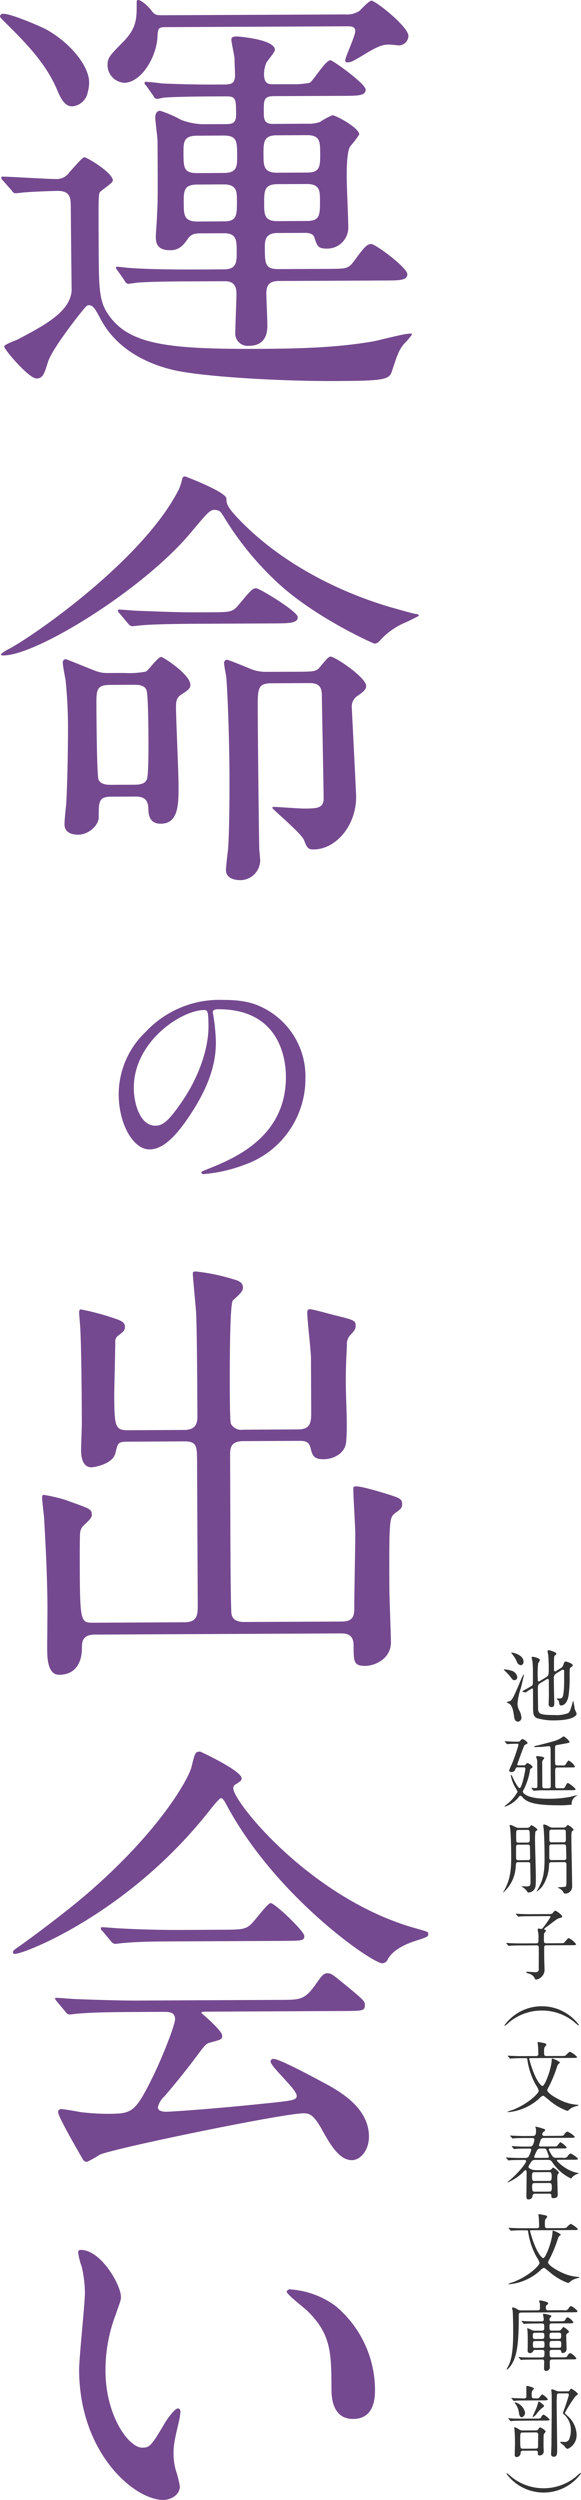 <svg height="511.24" viewBox="0 0 118.938 511.24" width="118.938" xmlns="http://www.w3.org/2000/svg"><g fill-rule="evenodd" transform="translate(-238.656 -1118.88)"><path d="m284.485 1166.58c2.609-.01 2.616 1.43 2.626 3.68.01 2.16.017 3.69-2.592 3.7l-3.059.02c-4.679.02-10.977.05-16.017-.29-.45 0-2.341-.26-2.79-.26a.238.238 0 0 0 -.269.27 2.588 2.588 0 0 0 .362.54l1.449 2.07a.931.931 0 0 0 .723.62c.09 0 1.978-.28 2.248-.28 3.059-.19 6.747-.21 9.087-.22l8.187-.04c.99 0 2.61-.01 2.621 2.51.006 1.26-.239 6.66-.233 7.83a2.55 2.55 0 0 0 2.8 2.87c3.689-.02 3.765-3.08 3.76-4.25 0-.99-.206-5.58-.21-6.39-.008-1.8.618-2.61 2.6-2.62l22.133-.1c2.52-.02 4.139-.02 4.133-1.28-.006-1.35-6.507-6.18-7.406-6.18-.81 0-1.437.64-3.4 3.35-1.252 1.71-1.611 1.71-5.12 1.73l-10.437.05c-2.789.01-2.8-1.07-2.811-4.58-.007-1.62.347-2.79 2.6-2.8l5.489-.03c.54 0 1.8 0 2.074.99.548 1.7.73 2.24 2.529 2.23a4.3 4.3 0 0 0 4.388-4.52c-.007-1.53-.309-8.37-.315-9.81-.007-1.35-.027-5.75.778-6.66a20.313 20.313 0 0 0 1.789-2.35c-.006-1.35-4.787-3.93-5.507-3.93a13.537 13.537 0 0 0 -2.513 1.36 6.567 6.567 0 0 1 -2.517.37l-7.108.04c-1.8 0-1.894-.9-1.9-2.43-.012-2.52-.015-3.24 2.144-3.25l14.576-.06c2.519-.02 4.139-.02 4.133-1.28-.006-1.17-6.686-6-7.226-6-.99.01-3.49 4.16-4.208 4.61a17.09 17.09 0 0 1 -3.777.29l-3.6.01c-.9.01-1.98.01-1.989-1.97a5.865 5.865 0 0 1 .439-2.34c.178-.45 1.789-2.26 1.787-2.71-.01-2.16-7.391-2.75-7.751-2.75-.539 0-1.169.01-1.166.64s.645 3.32.648 3.95c0 .72.1 2.7.1 3.24.008 1.62-.531 1.98-2.15 1.99l-2.249.01c-4.319.02-8.459-.14-10.529-.22-.54-.09-2.88-.35-3.33-.34a.238.238 0 0 0 -.269.27.958.958 0 0 0 .362.54l1.45 2.06a.927.927 0 0 0 .722.63c.27-.01 1.349-.28 1.619-.28 2.608-.19 7.827-.22 9.626-.23l2.969-.01c1.98-.01 1.982.53 2 3.77.008 1.62-.711 1.89-1.971 1.9l-4.948.02a13.708 13.708 0 0 1 -4.323-.88 23.159 23.159 0 0 0 -4.327-1.87c-.9.01-.985 1.09-.984 1.36 0 .72.469 4.14.473 4.86.052 11.24.057 12.41-.11 15.12 0 .72-.252 3.87-.249 4.5.007 1.53.552 2.69 2.982 2.68 1.889-.01 2.694-1.09 3.588-2.35.715-1 1.434-1.09 2.694-1.1zm-5.456-12.3c-2.789.01-2.8-1.16-2.809-4.13-.01-2.16-.016-3.51 2.773-3.52l5.4-.03c2.789-.01 2.794 1.16 2.808 4.13.01 2.16.016 3.51-2.773 3.52zm.046 9.9c-2.789.01-2.8-1.43-2.807-3.77-.011-2.43-.017-3.78 2.772-3.79l5.4-.03c2.7-.01 2.706 1.52 2.714 3.14.015 3.24.021 4.41-2.679 4.42zm22.368-7.67c2.7-.01 2.706 1.43 2.715 3.32.014 2.97.019 4.23-2.68 4.24l-6.118.03c-2.609.01-2.616-1.52-2.625-3.41-.013-2.79-.019-4.14 2.77-4.15zm.044-9.99c2.7-.01 2.7 1.34 2.716 3.77.013 2.7-.072 3.87-2.681 3.88l-6.208.03c-2.7.01-2.706-1.52-2.716-3.59-.012-2.61-.019-4.05 2.68-4.06zm-44.85-8.88a6.541 6.541 0 0 0 .261-1.98c-.015-3.15-3.636-7.9-8.778-10.76-1.172-.62-7.123-3.2-8.742-3.2a.623.623 0 0 0 -.718.46c0 .27.182.45 1.538 1.79 4.339 4.3 8.137 8.33 10.321 13.72 1.092 2.52 1.993 2.96 2.983 2.96a3.537 3.537 0 0 0 3.135-2.99zm-15.561 20.23a.97.97 0 0 0 .722.54c.36 0 1.619-.19 1.979-.19 2.068-.19 6.477-.3 6.657-.3 2.609-.01 2.705 1.43 2.714 3.32.013 2.7.169 17.01.17 17.19-.43 4.23-5.366 6.86-10.841 9.77-.449.27-2.964 1.09-2.962 1.54 0 .63 5.069 6.55 6.6 6.54 1.35-.01 1.615-1 2.325-3.25.619-2.25 4.822-7.76 6.611-10.02.895-1.09 1.342-1.72 1.7-1.72.989 0 1.262.53 2.714 3.23 4.355 7.72 13 9.66 15.433 10.19 6.575 1.31 21.784 2.14 32.311 2.09 9.9-.04 11.156-.23 11.688-2.03 1.064-3.24 1.419-4.33 2.493-5.59a14.1 14.1 0 0 0 1.611-1.9c0-.18-.181-.18-.451-.18-1.17.01-6.382 1.38-7.371 1.57-7.911 1.38-15.918 1.51-23.926 1.55-17.815.08-25.737-.87-29.992-6.43-2.353-3.05-2.364-5.39-2.407-14.57-.044-9.45-.049-10.44.219-10.98.268-.45 2.69-1.9 2.688-2.44-.008-1.62-5.331-4.75-5.781-4.75-.36.01-.628.28-3.135 3.08a3.076 3.076 0 0 1 -2.693 1.36c-1.8.01-9.359-.49-10.979-.49a.212.212 0 0 0 -.269.18.857.857 0 0 0 .363.63zm31.054-35.87c-1.709.01-1.8-.08-2.7-1.25-.362-.45-1.808-1.88-2.528-1.88-.27.01-.268.37-.267.55.015 3.33.024 5.22-2.931 8.2-2.508 2.53-3.045 3.07-3.038 4.6a3.642 3.642 0 0 0 3.436 3.59c3.329-.02 6.545-4.98 6.794-9.39.082-1.71.171-1.98 1.611-1.99l36.979-.17c.989-.01 1.889-.01 1.894.98s-2.045 5.32-2.042 5.95a.377.377 0 0 0 .452.44c.72 0 1.079-.18 4.219-2.08 2.6-1.55 3.5-1.55 4.312-1.55.36-.01 1.8.17 2.07.17a2.037 2.037 0 0 0 1.881-1.9c-.01-1.98-6.782-7.26-7.592-7.26-.45 0-2.062 1.72-2.42 2.08a4.693 4.693 0 0 1 -2.966.74zm-5.73 159.78c1.71-.01 2.522.61 2.62 2.32.006 1.17.1 3.24 2.535 3.23 3.689-.01 3.67-4.06 3.651-8.02-.011-2.43-.512-13.5-.523-15.75-.008-1.62.26-2.16 1.337-2.8 1.076-.72 1.614-1.09 1.611-1.81-.01-2.16-5.605-5.73-5.965-5.73-.72.01-2.6 2.71-3.136 2.99a17.369 17.369 0 0 1 -4.407.29l-3.509.01a6.465 6.465 0 0 1 -2.612-.52c-.811-.27-5.679-2.32-5.949-2.32a.683.683 0 0 0 -.536.82c0 .54.464 2.96.556 3.41a95.587 95.587 0 0 1 .5 9.99c.006 1.17-.043 9.99-.377 15.57-.087.63-.344 3.33-.342 3.96.008 1.53 1.18 2.16 2.8 2.15 2.249-.01 4.219-2 4.212-3.53-.015-3.15-.02-4.23 2.5-4.24zm-4.96-2.41c-.719 0-2.159.01-2.614-1.07-.364-.99-.424-13.68-.43-15.03-.015-3.33-.02-4.32 2.859-4.33l4.769-.02c.81 0 2.159-.01 2.614 1.07.364.89.4 8.63.407 10.16.007 1.44.034 7.2-.322 8.11-.445 1.08-1.794 1.08-2.6 1.09zm21.6-56.17c.72.18.811.36 1.536 1.52a62.456 62.456 0 0 0 11.944 14.26c7.859 6.8 18.678 11.52 18.768 11.52a1.439 1.439 0 0 0 .988-.45 14.612 14.612 0 0 1 5.021-3.72 34.52 34.52 0 0 0 3.142-1.54.69.69 0 0 0 -.631-.36c-.811-.09-3.964-1.06-5.045-1.33-10.9-3.19-21.635-8.81-29.589-16.42-4.157-4.03-4.161-4.75-4.166-5.83-.006-1.35-8.389-4.55-8.479-4.55a.556.556 0 0 0 -.538.36 13.922 13.922 0 0 1 -.62 2.08c-7.042 14.25-29.283 29.83-34.847 32.83a7.9 7.9 0 0 0 -1.7 1.09c0 .27.361.26.541.26 6.928-.03 29.088-13.81 38.571-25.38 3.484-4.15 3.842-4.6 5.103-4.34zm-3.592 20.9c-4.229.02-8.008-.15-12.418-.31-.54.01-3.33-.25-3.96-.25-.18 0-.27 0-.269.18a.857.857 0 0 0 .363.63l1.719 2.06a1.265 1.265 0 0 0 .812.54c.27 0 1.619-.19 1.889-.19.9-.09 3.507-.28 11.425-.32l15.745-.07c3.06-.02 4.859-.03 4.853-1.29 0-1.17-7.855-5.9-8.485-5.9-.81.01-1.078.37-3.583 3.35-1.253 1.53-1.7 1.54-5.752 1.56zm13.823 12.17a8.62 8.62 0 0 1 -2.881-.43c-.9-.36-4.958-2.05-5.318-2.05a.674.674 0 0 0 -.536.81c0 .45.462 2.61.464 3.06.287 3.69.6 12.51.63 19.35.007 1.53.05 10.71-.288 15.57-.087.63-.433 3.6-.43 4.23.007 1.53 1.449 2.06 2.979 2.06a4.089 4.089 0 0 0 4.03-4.07c0-.36-.19-2.07-.191-2.43-.112-4.68-.294-24.3-.312-28.17-.021-4.59-.026-5.58 2.854-5.59l7.377-.04c1.35 0 2.79-.01 2.89 2.24.008 1.62.36 19.26.369 21.33s-1.43 2.07-4.039 2.09c-.9 0-5.49-.34-6.03-.34-.18 0-.45.01-.449.19 0 .27 5.963 5.19 6.509 6.63.638 1.61.819 1.88 1.989 1.88 4.408-.02 8.7-4.72 8.677-10.84 0-.45-.894-18.09-.9-18.36a2.569 2.569 0 0 1 1.25-2.25c1.165-.82 1.7-1.27 1.7-1.99-.008-1.71-6.326-6-7.316-6-.54 0-1.97 1.99-2.329 2.35-.716.73-1.166.73-4.945.75zm-10 69c13.647-.07 13.9 11.83 13.911 13.78.058 12.45-10.769 16.8-15.959 18.88-1.247.5-1.347.55-1.346.7a.413.413 0 0 0 .5.35 30.589 30.589 0 0 0 8.29-1.89 18.645 18.645 0 0 0 12.515-17.66 15.677 15.677 0 0 0 -8.766-14.51c-1.4-.69-3.506-1.58-8.055-1.56a20.657 20.657 0 0 0 -15.917 6.57 17.632 17.632 0 0 0 -5.49 12.78c.029 6.1 3 11.24 6.3 11.22 2-.01 4.543-1.22 8.514-7.34 4.368-6.67 5.1-11.32 5.081-14.67a38.561 38.561 0 0 0 -.525-5.4c0-.2-.1-.4-.1-.55-.004-.3.044-.7 1.044-.7zm-2.8.16c.65 0 .851.24.865 3.24.023 4.95-2.2 10.52-4.831 14.58-3.426 5.21-4.623 5.82-6.072 5.83-3.05.01-4.37-4.43-4.385-7.68-.048-9.45 9.672-15.95 14.421-15.97zm-4.1 88.21c2.7-.01 2.614 1.07 2.63 4.58l.135 28.98c.01 2.07-.164 3.42-2.773 3.43l-18.535.09c-2.519.01-2.789.01-2.837-10.34-.008-1.8-.029-6.3.053-7.92a2.633 2.633 0 0 1 .623-1.53c1.164-1.09 1.792-1.63 1.789-2.26-.006-1.26-.456-1.26-5.323-3.03a31.612 31.612 0 0 0 -4.5-1.06c-.359 0-.358.36-.357.63 0 .36.285 3.06.378 3.69.293 4.94.686 12.05.718 18.98 0 1.17-.057 7.11-.052 8.1.008 1.8.025 5.4 2.454 5.39 3.509-.02 4.666-2.72 4.653-5.51 0-.99-.013-2.7 2.6-2.71l50.3-.24c.99 0 2.7-.01 2.71 2.42.016 3.42.02 4.23 2.449 4.22 1.71-.01 5.213-1.29 5.2-4.89-.007-1.53-.312-9.08-.32-10.88-.013-2.79-.04-8.46.038-11.07.164-3.42.252-3.78 1.418-4.6.807-.63 1.166-.82 1.162-1.63 0-1.08-.545-1.25-2.708-1.96-1.442-.45-5.5-1.69-6.666-1.68-.63 0-.63.09-.626.81.006 1.26.4 7.47.4 8.91.01 2.07-.211 12.51-.2 14.85.008 1.53.015 3.06-2.5 3.07l-19.974.09c-2.429.02-2.7-1.24-2.709-2.23-.2-4.77-.177-18.72-.238-31.68-.007-1.53-.014-3.06 2.685-3.07l11.337-.06c1.079 0 2.069-.01 2.436 1.43.367 1.53.64 2.34 2.71 2.33 1.889-.01 4.314-1.1 4.573-3.44.344-3.24-.04-8.55-.056-11.88-.014-3.15.068-4.77.233-8.01a2.628 2.628 0 0 1 .8-2.17c.716-.81.984-1.08.981-1.8 0-1.08-.365-1.17-4.239-2.14-.811-.18-4.5-1.24-5.134-1.24-.45.01-.539.28-.536.82.006 1.35.756 7.73.762 9.17l.052 11.07c.01 2.25-.254 3.51-2.683 3.52l-11.247.06a2.4 2.4 0 0 1 -2.525-1.25c-.182-.54-.2-5.22-.21-6.39-.011-2.52-.084-18.09.633-18.81 1.523-1.36 2.06-1.9 2.057-2.62 0-1.08-1-1.44-1.988-1.7a40.943 40.943 0 0 0 -7.655-1.59c-.54.01-.629.1-.627.55 0 .18.57 6.56.665 7.64.2 3.6.259 16.83.28 21.42.007 1.44-.347 2.79-2.686 2.8l-11.517.06c-2.7.01-2.793-.8-2.824-7.55 0-.09.223-9.99.222-10.35a1.5 1.5 0 0 1 .712-1.53c.9-.73 1.256-.91 1.252-1.72 0-1.08-1-1.35-2.889-1.97a49.521 49.521 0 0 0 -6.125-1.59c-.36 0-.358.45-.356.81 0 .18.095 1.08.191 2.43.289 4.14.341 15.39.362 19.89 0 .81-.157 4.77-.153 5.67 0 1.17.2 3.51 2.176 3.5.09 0 4.226-.47 4.845-2.9.53-2.16.529-2.34 2.6-2.35zm-34.243 104.74c3.236-.64 23.442-9.02 39.274-29.07.715-.9 2.147-2.71 2.506-2.71s.542.27 1.54 2.15c10.253 18.49 29.479 31.63 31.459 31.62a1.283 1.283 0 0 0 1.165-.9c1.339-2.26 4.573-3.35 5.741-3.72 2.246-.73 2.516-.82 2.513-1.36 0-.45 0-.45-2.524-1.16-21.352-5.93-37.371-25.83-37.384-28.62a.905.905 0 0 1 .626-.91c.9-.63 1.076-.72 1.074-1.17-.007-1.53-8.393-5.45-8.483-5.45-1.079 0-1.078.36-1.785 3.16-.44 1.98-6.059 12.72-21.383 25.93-5.825 4.97-13.179 10.23-13.806 10.68-1.077.73-1.346.91-1.344 1.27-.001.45.538.35.808.26zm29.657 11.92c1.53 0 2.7-.01 2.707 1.52.005 1.08-2.484 7.57-4.624 11.9-3.654 7.4-4.284 7.4-9.322 7.43a47.941 47.941 0 0 1 -5.311-.34c-.54-.09-3.332-.61-3.961-.61a.58.58 0 0 0 -.717.63c0 .81 3.179 6.38 4.993 9.52a1.028 1.028 0 0 0 .9.63 18.874 18.874 0 0 0 2.6-1.46c3.053-1.36 37.57-8.45 41.709-8.47 1.26-.01 2.071.26 3.794 3.31 1.634 2.96 3.539 6.28 6.148 6.27 1.709-.01 3.5-1.99 3.486-4.87-.026-5.67-5.62-8.89-8.056-10.32-1.172-.62-10.1-5.53-11.452-5.52a.535.535 0 0 0 -.627.54c.005 1.08 5.334 5.65 5.341 7 0 .9-.715.99-7.191 1.65-9.982 1.04-18.437 1.61-19.607 1.62-.36 0-1.62-.08-1.623-.89a4.322 4.322 0 0 1 1.249-2.17c.537-.54 4.206-4.97 6.084-7.5 2.235-2.98 2.414-3.25 3.132-3.52 2.7-.73 2.7-.73 2.692-1.54 0-.99-4.25-4.57-4.25-4.57 0-.27.359-.27 1.259-.28l27.531-.13c4.229-.02 4.679-.02 4.674-1.19 0-.81-.005-.9-4.611-4.66-2.077-1.7-2.348-1.88-3.068-1.87-.809 0-1.167.54-2.508 2.44-2.145 2.98-3.135 2.98-6.914 3l-29.691.14c-3.149.01-7.919-.14-12.328-.3-.54 0-3.33-.26-3.96-.26-.18.01-.36.01-.359.19a3.981 3.981 0 0 0 .453.62l1.719 2.07a1.1 1.1 0 0 0 .812.53c.27 0 1.619-.19 1.889-.19 2.428-.19 4.677-.29 11.335-.32zm4.061-16.75c-3.6.01-7.918-.06-12.328-.31-.54.01-3.33-.25-3.96-.25a.225.225 0 0 0 -.269.18.748.748 0 0 0 .363.63l1.719 2.06a1.267 1.267 0 0 0 .812.54c.27 0 1.619-.19 1.889-.19 3.328-.28 5.937-.3 11.425-.32l20.694-.1c4.319-.02 4.769-.02 4.764-1.01s-6.06-6.72-6.869-6.72c-.45 0-1.524 1.36-2.955 3.08-1.79 2.16-1.969 2.34-6.377 2.36zm-20.659 65.43a.509.509 0 0 0 -.539.37 12.1 12.1 0 0 0 .735 3.05 25.133 25.133 0 0 1 .654 5.22c.011 2.34-1.2 13.42-1.186 15.94.08 17.18 11.461 26.58 17.219 26.55 1.53 0 3.415-1 3.406-2.8a22.7 22.7 0 0 0 -.733-2.97 12.141 12.141 0 0 1 -.557-3.6c-.009-1.89.167-2.7 1.138-6.84a10.821 10.821 0 0 0 .261-1.8.645.645 0 0 0 -.453-.72c-.72 0-2.239 2.17-2.775 3.07-2.678 4.52-3.036 4.97-4.565 4.97-2.79.02-7.5-6.53-7.541-15.62a31.824 31.824 0 0 1 2.105-11.62c.888-2.61 1.066-2.88 1.063-3.6-.019-2.43-4.097-9.62-8.235-9.6zm42.956 8.08a.7.7 0 0 0 -.808.46c0 .54 3.614 3.31 4.337 4.03 4.791 4.74 4.809 8.52 4.844 15.99 0 1.17.028 6.03 4.436 6.01 4.319-.02 4.479-4.25 4.471-5.96a22.4 22.4 0 0 0 -8.087-17.15 17.549 17.549 0 0 0 -9.196-3.38z" fill="#754990"/><path d="m352.5 1460.6a.217.217 0 0 1 -.16.08.3.3 0 0 1 -.274-.35c-.012-2.56-.012-2.74.195-2.91.255-.21.287-.24.286-.36 0-.35-1.475-.73-1.587-.73a.26.26 0 0 0 -.207.29c0 .12.115.6.131.71.068.75.105 1.93.107 2.32.008 1.68.009 1.87-.534 2.21l-1.324.81a.3.3 0 0 1 -.16.06.213.213 0 0 1 -.209-.21 19.911 19.911 0 0 1 .064-3.52 3.605 3.605 0 0 0 .349-.61c0-.51-1.46-.71-1.508-.71-.128 0-.176.05-.175.13 0 .13.147.72.164.84a23.506 23.506 0 0 1 .092 2.66c0 .63.009 1.87-.038 2.03-.079.24-.175.29-1.085.81-.175.1-1.069.58-1.069.6s.032.04.128.08l.449.14c.064.01.08.03.112.03a11.932 11.932 0 0 1 1.324-.84.194.194 0 0 1 .193.22l.018 3.73c.006 1.32.1 1.72.714 2.1a11.826 11.826 0 0 0 3.875.48c3.024-.02 4.333-.79 4.33-1.37a9.6 9.6 0 0 0 -.4-.94 13.493 13.493 0 0 0 -.3-1.73 4.783 4.783 0 0 0 -.189.61c-.393 1.43-.568 1.75-.887 1.96a6.383 6.383 0 0 1 -2.719.38c-3.12.01-3.393-.26-3.4-1.44 0-.67-.065-3.62-.035-4.23a.932.932 0 0 1 .571-.9l1.213-.74a.42.42 0 0 1 .192-.08.256.256 0 0 1 .257.27l.015 3.11c0 .27-.042 1.42-.041 1.64a.6.6 0 0 0 .548.75c.608 0 .606-.48.6-.86 0-.26-.038-1.35-.039-1.57-.039-1.43-.042-2.11-.048-3.39a1.053 1.053 0 0 1 .539-1.1l1.021-.64a.6.6 0 0 1 .3-.1.26.26 0 0 1 .241.31c.01 2.11.014 3.05-.077 4-.153 1.55-.313 1.58-1.081 1.59a.711.711 0 0 0 -.416.06c.048.05.418.35.466.42.049.09.115.65.164.75a.377.377 0 0 0 .385.19c.176 0 1.215-.13 1.494-2.2a26.662 26.662 0 0 0 .188-4.12c0-1.21.042-1.37.234-1.47.3-.18.4-.24.4-.42 0-.41-1.364-.78-1.444-.77-.24 0-.3.16-.461.64a1.169 1.169 0 0 1 -.605.75zm-9.2-.08a4.77 4.77 0 0 0 -1.362-.25c-.048 0-.144.01-.143.06a.651.651 0 0 0 .176.18c.788.81.933.98 1.062 1.14.563.74.628.82.916.82a.589.589 0 0 0 .6-.63 1.592 1.592 0 0 0 -1.249-1.32zm2.091-1.13a.7.7 0 0 0 .445-.68c-.007-1.39-2.025-1.88-2.457-1.88-.032 0-.064 0-.064.04a.484.484 0 0 0 .145.22 6.819 6.819 0 0 1 .951 1.47 1.126 1.126 0 0 0 .82.86.9.9 0 0 0 .162-.03zm-.651 11.56a.788.788 0 0 0 .652-.89 3.592 3.592 0 0 0 -.5-1.52 3.071 3.071 0 0 1 -.294-1.29 12.9 12.9 0 0 1 .705-3.22c.095-.35.613-2.55.612-2.71a.048.048 0 0 0 -.048-.06 7 7 0 0 0 -.587 1.17c-1.535 3.62-1.773 4.18-2.4 4.39a1.757 1.757 0 0 0 -.543.15 4.743 4.743 0 0 0 .641.35c.29.27.659.65.875 2.33.103.77.217 1.3.889 1.3zm.122 8.94c-.16 0-.32 0-.321-.16 0-.1 1.248-3.48 1.359-3.71a.728.728 0 0 1 .478-.45.4.4 0 0 0 .287-.29 2.276 2.276 0 0 0 -1.028-.78.825.825 0 0 0 -.478.37.568.568 0 0 1 -.5.18c-.593.01-1.3-.02-1.9-.05-.112 0-.624-.05-.72-.05-.016 0-.048 0-.048.03a.152.152 0 0 0 .064.12l.306.36a.212.212 0 0 0 .145.1c.048 0 .287-.03.335-.03.384-.04 1.264-.06 1.665-.06a.231.231 0 0 1 .289.24 38.074 38.074 0 0 1 -1.406 4.04 8 8 0 0 0 -.506 1.19.478.478 0 0 0 .513.33.83.83 0 0 0 .766-.6.46.46 0 0 1 .59-.37h1.088a.3.3 0 0 1 .37.28c0 .24-.67 3.96-1.2 3.96-.32 0-1.273-1.91-1.338-2.06a2.3 2.3 0 0 0 -.387-.67c-.064 0-.064.15-.063.16a7.734 7.734 0 0 0 1.036 2.64 4.708 4.708 0 0 1 .355.69 8.949 8.949 0 0 1 -2.372 2.7 3.577 3.577 0 0 0 -.318.3.053.053 0 0 0 .064.05 6.279 6.279 0 0 0 2.84-1.93.558.558 0 0 1 .35-.33.942.942 0 0 1 .514.42c1.045 1.07 2.792 1.57 7.8 1.55.624-.01.88-.02 1.168-.04.24-.02.48-.05.608-.05a.588.588 0 0 0 .431-.1 1.463 1.463 0 0 1 .235-1.04 1.655 1.655 0 0 1 .685-.64.411.411 0 0 0 .16-.15c0-.03-.032-.03-.048-.03-.16 0-1.215.29-1.439.34a22.824 22.824 0 0 1 -4.191.37c-1.536.01-3.857-.09-4.965-.9a1.082 1.082 0 0 1 -.467-.56 3.972 3.972 0 0 1 .27-.55 13.362 13.362 0 0 0 1.214-3.81.419.419 0 0 1 .238-.39.362.362 0 0 0 .287-.32 1.87 1.87 0 0 0 -1.044-.76.5.5 0 0 0 -.366.29.366.366 0 0 1 -.4.16zm7.922.02a.481.481 0 0 1 -.433-.16 5.909 5.909 0 0 1 -.07-1.29c0-.19-.011-2.4.02-2.5a.559.559 0 0 1 .463-.24c2.431-.43 2.51-.44 2.509-.65a4.7 4.7 0 0 0 -1.2-1.12 3.5 3.5 0 0 0 -.622.39c-.814.47-.99.52-4.778 1.49a1.455 1.455 0 0 0 -.7.23.376.376 0 0 0 .352.1c.064 0 .784-.04 1.088-.04.144 0 1.5-.15 1.568-.15.384 0 .385.11.389 1.1l.033 7.03c0 .44-.19.48-.526.48h-.608c-.448 0-.592 0-.595-.56l-.021-4.65a.78.78 0 0 1 .173-.6 2.743 2.743 0 0 0 .254-.37c0-.3-1.33-.41-1.49-.4-.08 0-.176.01-.176.11s.179.61.2.73c.033.32.053 4.61.056 5.21 0 .32-.046.49-.4.49-.128 0-.736-.06-.784-.06a.043.043 0 0 0 -.048.04.151.151 0 0 0 .065.11l.305.36a.214.214 0 0 0 .145.1c.048 0 .288-.03.336-.03a19.128 19.128 0 0 1 2.032-.06l5.313-.03c.544 0 .864 0 .863-.22a5.487 5.487 0 0 0 -1.558-1.25c-.192 0-.24.09-.6.79a.488.488 0 0 1 -.543.28h-.944a.418.418 0 0 1 -.529-.33l-.011-2.2c-.006-1.36-.006-1.48.121-1.61a.4.4 0 0 1 .368-.1l2.7-.01c.768-.01.848-.01.847-.22a3.284 3.284 0 0 0 -1.27-1.19c-.08 0-.16.02-.541.64a.561.561 0 0 1 -.654.36h-1.088zm-7.942 12.76a1.5 1.5 0 0 1 -.609-.14 6.763 6.763 0 0 0 -1.042-.46.183.183 0 0 0 -.208.17c0 .08.115.48.115.56.084.85.189 2.71.2 5.38.011 2.35.023 4.88-1.565 7.52a.312.312 0 0 0 -.08.16.041.041 0 0 0 .033.03 7.512 7.512 0 0 0 2.536-5.17c.076-.93.075-1.02.555-1.03h1.969a.4.4 0 0 1 .466.46c0 .51.045 2.8.047 3.26 0 1.06.006 1.24-.89 1.24-.16 0-.865-.04-.929-.04a.03.03 0 0 0 -.032.03c0 .01.37.25.434.3a2.446 2.446 0 0 1 .756.81.354.354 0 0 0 .321.15 1.608 1.608 0 0 0 1.228-.83c.158-.32.205-.64.2-2.54 0-1.14-.156-6.13-.161-7.16a14.417 14.417 0 0 1 .071-1.93 1.55 1.55 0 0 1 .3-.25.245.245 0 0 0 .127-.19 3.767 3.767 0 0 0 -1.22-.87.478.478 0 0 0 -.319.29.714.714 0 0 1 -.591.24zm-.018 3.02c-.5.01-.5-.11-.5-1.29s-.006-1.3.49-1.3l1.776-.01c.512 0 .512.05.521 1.92 0 .38 0 .67-.493.67zm-.016 3.59a.413.413 0 0 1 -.5-.46c0-.32-.01-2.23 0-2.36a.381.381 0 0 1 .479-.35l1.856-.01a.418.418 0 0 1 .5.46c0 .35.041 1.92.043 2.24a.413.413 0 0 1 -.494.47zm7.011-6.66a1.346 1.346 0 0 1 -.705-.17 2.845 2.845 0 0 0 -1.091-.48.174.174 0 0 0 -.159.21c0 .06.083.69.1.83.069 1.01.155 2.29.17 5.65s-.33 4.72-1.409 6.62c-.032.06-.222.37-.222.38a.04.04 0 0 0 .032.04 4.723 4.723 0 0 0 1.2-1.15 8.331 8.331 0 0 0 1.324-4.39.421.421 0 0 1 .51-.46l2.576-.02a.4.4 0 0 1 .466.45v3.39c0 1.06-.059 1.14-.3 1.2a11.321 11.321 0 0 1 -1.327.09c-.064 0-.129-.01-.128.03a2.333 2.333 0 0 0 .465.32 2.028 2.028 0 0 1 .74.81.3.3 0 0 0 .289.15 1.442 1.442 0 0 0 1.433-1.51c-.007-1.49-.15-8.22-.156-9.42-.007-1.58-.008-1.76.263-1.93a.3.3 0 0 0 .191-.24 2.992 2.992 0 0 0 -1.172-.93c-.112 0-.128.03-.3.26a.81.81 0 0 1 -.7.26zm-.194 3.01a.406.406 0 0 1 -.5-.41l-.009-1.77a.4.4 0 0 1 .479-.41l2.384-.01a.4.4 0 0 1 .5.42c0 .29.039 1.62.009 1.85a.416.416 0 0 1 -.479.32zm-.031 3.63a.406.406 0 0 1 -.483-.44c0-.32-.01-2.32 0-2.42a.408.408 0 0 1 .463-.34l2.48-.01a.409.409 0 0 1 .482.45c0 .36.057 1.96.059 2.3a.4.4 0 0 1 -.478.45zm-6.354 17.04c-.9 0-1.729-.02-2.193-.05-.112 0-.608-.05-.7-.05-.016 0-.048 0-.048.03a.152.152 0 0 0 .064.12l.306.36a.187.187 0 0 0 .145.1c.048 0 .288-.04.336-.04.559-.05 1.632-.05 2.016-.05l3.3-.02a.412.412 0 0 1 .483.5c.006 1.37 0 2.83-.013 4.22a.608.608 0 0 1 -.732.76c-.256 0-1.537-.09-1.665-.09-.064 0-.176.02-.176.1a.827.827 0 0 0 .514.27 1.971 1.971 0 0 1 1.156.81c.145.33.194.43.386.43a2.05 2.05 0 0 0 .99-.46 1.993 1.993 0 0 0 .712-1.79c0-.37-.058-2-.059-2.34 0-.29-.01-2.11.006-2.18a.414.414 0 0 1 .446-.24l5.233-.02c.528 0 .848-.01.847-.21a4.06 4.06 0 0 0 -1.494-1.23c-.176 0-.239.08-.8.76-.223.27-.3.27-1.023.27l-2.752.02c-.481 0-.53-.23-.531-.63 0-.24.01-1.21.041-1.37.032-.11.382-.47.382-.56a.323.323 0 0 0 -.274-.24.171.171 0 0 1 -.112-.11 1.757 1.757 0 0 1 .51-.44c.383-.26 1.929-1.51 2.3-1.67a4.463 4.463 0 0 1 .623-.22.323.323 0 0 0 .3-.29 3.59 3.59 0 0 0 -1.477-1.16 3 3 0 0 0 -.574.61 1.415 1.415 0 0 1 -.751.1l-3.745.02c-.912.01-1.744-.02-2.208-.05-.112 0-.593-.05-.7-.05-.016 0-.048 0-.048.03a.158.158 0 0 0 .065.12l.322.36a.164.164 0 0 0 .128.1c.064 0 .288-.03.352-.04.384-.03 1.232-.05 2.016-.05l3.809-.02c.272 0 .416 0 .417.16a23.007 23.007 0 0 1 -1.5 2.15.632.632 0 0 1 -.446.32c-.08 0-.4-.09-.481-.09a.2.2 0 0 0 -.207.24c0 .13.1.65.116.75a5.247 5.247 0 0 1 .036.9c0 1.02 0 1.13-.491 1.14zm4.288 13.73a10.439 10.439 0 0 1 6.588 2.27 9.306 9.306 0 0 0 .948.78.1.1 0 0 0 .1-.11 9.453 9.453 0 0 0 -15.234.07.1.1 0 0 0 .1.11 9.282 9.282 0 0 0 .94-.79 10.47 10.47 0 0 1 6.56-2.33zm6.415 9.69c.528 0 .848 0 .847-.21a4.845 4.845 0 0 0 -1.493-1.07 6.618 6.618 0 0 0 -.893.81 2.569 2.569 0 0 1 -.768.07l-3.12.01c-.48 0-.481-.19-.485-1.04a3.008 3.008 0 0 1 .092-.75 5.274 5.274 0 0 0 .4-.5.511.511 0 0 0 -.465-.35c-.225-.05-1.074-.22-1.234-.22-.08 0-.112 0-.111.1s.066.46.066.54c.017.23.069.92.072 1.72a.408.408 0 0 1 -.461.51l-2.833.01c-.912.01-1.744-.04-2.208-.05-.113 0-.593-.05-.689-.05a.052.052 0 0 0 -.064.04.151.151 0 0 0 .065.11l.322.37a.171.171 0 0 0 .128.09c.064 0 .3-.03.352-.03.544-.05 1.632-.06 2.016-.06h.784c.3-.01.3.04.354.36a14.992 14.992 0 0 0 1.72 5.1 3.828 3.828 0 0 1 .6 1.21c0 .53-2.18 2.7-5.391 3.94a5.436 5.436 0 0 0 -.99.35c0 .05.064.08.176.08a10.928 10.928 0 0 0 6.324-2.8 1.751 1.751 0 0 1 .782-.56c.112 0 .112 0 1.236.91a11.914 11.914 0 0 0 3.739 2.2 3.024 3.024 0 0 0 .654-.5 4.411 4.411 0 0 1 1.134-.47c.4-.09.447-.11.447-.22 0-.07-.1-.07-.145-.07a9 9 0 0 1 -3.509-.94c-1.716-.81-2.712-1.65-2.714-2.04a3.614 3.614 0 0 1 .381-.81 26.951 26.951 0 0 0 1.645-4.04 1.562 1.562 0 0 1 .334-.58.453.453 0 0 0 .254-.26 4.389 4.389 0 0 0 -1.571-.78c-.129 0-.128.13-.128.21.008 1.65-1.367 5.4-1.9 5.4-.032 0-.881-.2-2.08-3.49-.308-.86-.618-2-.618-2.05a.171.171 0 0 1 .207-.16zm-4.784 27.76c.352-.01.37.3.371.52a.333.333 0 0 0 .353.4c.945 0 .942-.48.941-.77 0-.47-.077-2.74-.079-3.25a3.071 3.071 0 0 1 .06-.8 1.873 1.873 0 0 0 .286-.42 3.136 3.136 0 0 0 -1.221-1.02c-.08 0-.08.02-.223.23a.849.849 0 0 1 -.75.29l-2.449.01c-1.024.01-1.618-.42-1.619-.71a7.157 7.157 0 0 1 .587-1 .847.847 0 0 1 .782-.38l2.7-.02a.933.933 0 0 1 .818.49 9.231 9.231 0 0 0 3.856 3.33.873.873 0 0 0 .207-.25 2.829 2.829 0 0 1 1.1-.7.69.69 0 0 0 .288-.13c0-.01-.721-.17-.849-.2a8.315 8.315 0 0 1 -3.66-2.35.206.206 0 0 1 .255-.2l3.217-.01c.528 0 .848-.01.847-.23a5.325 5.325 0 0 0 -1.493-1.05 1.126 1.126 0 0 0 -.638.6.993.993 0 0 1 -1.023.27l-1.28.01a.86.86 0 0 1 -.721-.24 6.964 6.964 0 0 1 -.823-1.42.27.27 0 0 1 .319-.24l2.832-.01c.385-.01.528-.05.528-.18a3.715 3.715 0 0 0 -1.318-1.1c-.1 0-.6.79-.78.84a1.362 1.362 0 0 1 -.512.03l-2.736.01a.275.275 0 0 1 -.338-.28c0-.05.269-.79.347-1.08a.675.675 0 0 1 .671-.39l5.441-.02c.544 0 .864 0 .863-.23a4.822 4.822 0 0 0 -1.509-1.05 1.126 1.126 0 0 0 -.638.6c-.223.27-.3.27-1.023.27l-3.056.02a.382.382 0 0 1 -.434-.35.672.672 0 0 1 .3-.5.53.53 0 0 0 .3-.37c0-.13-.032-.13-.353-.24a9.245 9.245 0 0 0 -1.522-.42.133.133 0 0 0 -.144.08.35.35 0 0 0 .065.14 1.8 1.8 0 0 1 .083.61c0 .61-.043 1.06-.667 1.06l-1.681.01c-.752 0-1.408-.03-2.192-.06-.112 0-.593-.04-.705-.04-.032 0-.064 0-.064.03a.2.2 0 0 0 .065.11l.322.35a.178.178 0 0 0 .144.11c.048 0 .272-.03.336-.03.176-.02.608-.05 2.016-.06h1.664a.367.367 0 0 1 .434.36 3.881 3.881 0 0 1 -.3 1.03.674.674 0 0 1 -.671.35l-.736.01c-.752 0-1.408-.01-2.192-.06-.1 0-.593-.04-.7-.04-.032 0-.064.01-.063.03a.231.231 0 0 0 .08.11l.306.37a.172.172 0 0 0 .144.09c.048 0 .288-.03.336-.03.16-.02.624-.05 2.016-.06h.848a.277.277 0 0 1 .29.29 7.414 7.414 0 0 1 -.538 1.33.783.783 0 0 1 -.7.29h-.976c-.752.01-1.408-.01-2.193-.05-.1 0-.592-.05-.7-.05a.043.043 0 0 0 -.048.04.151.151 0 0 0 .065.11l.3.36a.214.214 0 0 0 .145.1c.048 0 .288-.03.336-.03.16-.02.624-.05 2.032-.06l.928-.01a.257.257 0 0 1 .289.26c0 .43-1.716 2.54-3.358 3.89a5.048 5.048 0 0 0 -.462.39.06.06 0 0 0 .064.06 10.309 10.309 0 0 0 3.127-2.08 1.165 1.165 0 0 1 .494-.43c.208-.01.241.15.243.78 0 .65-.046 3.84-.042 4.56 0 .42.051.64.435.64a.752.752 0 0 0 .812-.77.477.477 0 0 1 .559-.39zm-.036-4.41c.32 0 .464.16.468.9s-.14.9-.46.9l-3.1.01c-.336 0-.464-.14-.468-.89s.124-.9.46-.9zm-.006 2.23c.352 0 .5.14.5.88s-.14.88-.492.88l-3.04.01c-.32.01-.5-.11-.5-.94 0-.57.06-.81.476-.82zm-2.841-5.14a.237.237 0 0 1 -.273-.22 8 8 0 0 1 .666-1.43.749.749 0 0 1 .591-.26h.752a.515.515 0 0 1 .529.3c.017.05.47 1.23.471 1.32a.246.246 0 0 1 -.271.28zm7.831 14.76c.528 0 .848 0 .847-.21a4.678 4.678 0 0 0 -1.494-1.07 6.611 6.611 0 0 0 -.892.81 2.569 2.569 0 0 1 -.768.07l-3.12.01c-.48 0-.481-.19-.485-1.04a3.008 3.008 0 0 1 .092-.75 5.274 5.274 0 0 0 .4-.5.5.5 0 0 0 -.466-.35c-.224-.05-1.073-.22-1.233-.22-.08 0-.112 0-.111.1s.066.46.066.54c.017.23.068.92.072 1.72a.408.408 0 0 1 -.462.51l-2.832.01c-.912.01-1.744-.04-2.209-.05-.112 0-.592-.05-.688-.05-.032 0-.064 0-.064.04a.151.151 0 0 0 .065.11l.322.37a.171.171 0 0 0 .128.09c.064 0 .3-.03.352-.03.544-.05 1.632-.06 2.016-.06h.784c.3-.01.3.04.354.36a14.992 14.992 0 0 0 1.72 5.1 3.859 3.859 0 0 1 .6 1.21c0 .53-2.18 2.7-5.391 3.93a6.23 6.23 0 0 0 -.99.36c0 .05.064.08.176.08a10.928 10.928 0 0 0 6.324-2.8 1.752 1.752 0 0 1 .781-.56c.112 0 .112 0 1.237.91a11.914 11.914 0 0 0 3.739 2.2 3.024 3.024 0 0 0 .654-.5 4.411 4.411 0 0 1 1.134-.47c.4-.09.447-.11.447-.22 0-.07-.1-.07-.145-.07a9 9 0 0 1 -3.509-.94c-1.716-.81-2.712-1.65-2.714-2.04a3.614 3.614 0 0 1 .381-.81 26.673 26.673 0 0 0 1.645-4.05 1.628 1.628 0 0 1 .333-.57.453.453 0 0 0 .255-.26 4.393 4.393 0 0 0 -1.572-.78c-.128 0-.127.13-.127.21.008 1.65-1.367 5.4-1.895 5.4-.032 0-.881-.2-2.08-3.49-.308-.86-.618-2-.618-2.05a.171.171 0 0 1 .207-.16zm-3.039 24.5a.407.407 0 0 1 .482.3c.033.22.049.35.321.35a.822.822 0 0 0 .764-.98c0-.11-.058-2.03-.059-2.38a.713.713 0 0 1 .125-.6 1.254 1.254 0 0 0 .478-.4 3.256 3.256 0 0 0 -1.156-.95c-.112 0-.144.04-.415.41a.658.658 0 0 1 -.606.31l-1.28.01c-.417 0-.577-.06-.579-.61 0-.75 0-.86.572-.87l3.472-.01c.5 0 .848-.01.847-.21a2.546 2.546 0 0 0 -1.173-1.04.876.876 0 0 0 -.493.55c-.207.27-.287.27-.991.27l-1.776.01a.362.362 0 0 1 -.466-.36.637.637 0 0 1 .063-.28 4.11 4.11 0 0 0 .35-.41c0-.26-1.459-.49-1.539-.49-.128 0-.192.01-.191.08s.148.91.148 1.05a.374.374 0 0 1 -.462.42l-1.136.01c-.752 0-1.408-.01-2.192-.04-.1-.02-.593-.06-.7-.06a.059.059 0 0 0 -.064.05c0 .01.049.05.081.09l.306.37a.2.2 0 0 0 .144.11 1.948 1.948 0 0 0 .336-.05c.16 0 .608-.03 2.016-.04l1.28-.01c.432 0 .5.18.5.8 0 .45-.029.67-.509.68h-1.456a1.545 1.545 0 0 1 -.513-.09 6.943 6.943 0 0 0 -.914-.41.105.105 0 0 0 -.1.13c0 .08.049.19.049.27.017.19.053.91.056 1.63 0 .62.007 1.43-.007 2.05 0 .06-.014.4-.013.48a.473.473 0 0 0 .482.53.724.724 0 0 0 .67-.44.412.412 0 0 1 .463-.21l1.3-.01a.435.435 0 0 1 .53.51c0 .8-.011 1.03-.539 1.03l-1.793.01c-.752 0-1.408-.01-2.192-.04-.112-.01-.608-.06-.721-.06a.044.044 0 0 0 -.047.05.117.117 0 0 0 .064.09l.322.37a.182.182 0 0 0 .128.11c.048 0 .288-.05.352-.05.144-.01.608-.03 2.016-.04l1.873-.01a.4.4 0 0 1 .482.48c0 .18-.027 1.09-.026 1.3a.481.481 0 0 0 .387.57.88.88 0 0 0 .8-.61c0-.11-.021-1.04-.022-1.23 0-.51.286-.52.59-.52l4.017-.02c.528 0 .848 0 .847-.22a3.43 3.43 0 0 0 -1.238-1.09 1.036 1.036 0 0 0 -.605.61c-.207.28-.287.28-1.023.28l-2 .01c-.608 0-.609-.11-.613-1.15 0-.38.318-.38.59-.39h1.312zm-3.481-1.81c.464 0 .528.06.531.7s-.06.69-.524.69l-1.329.01c-.352 0-.512 0-.514-.51 0-.8.012-.88.524-.88zm3.369-1.71c.5-.01.576.11.579.63s-.077.65-.573.65h-1.233c-.5.01-.576-.11-.579-.63s.077-.64.573-.65zm-4.715 1.3c-.464 0-.513-.17-.515-.64 0-.49.061-.64.509-.64l1.328-.01c.432 0 .529.13.531.64 0 .54-.109.64-.525.64zm4.707.39c.592 0 .592.13.6.74 0 .56 0 .65-.589.66h-1.184c-.608 0-.609-.11-.612-.72 0-.51.029-.67.6-.67zm-1.982-6.26c-.48 0-.545-.13-.546-.5a.643.643 0 0 1 .109-.54.628.628 0 0 0 .35-.39c0-.36-1.619-.6-1.651-.6a.187.187 0 0 0 -.207.18 3.7 3.7 0 0 0 .146.38c.017.18.017.26.021 1.01 0 .39-.158.47-.542.47l-3.137.01a1.709 1.709 0 0 1 -.833-.15 2.361 2.361 0 0 0 -1.026-.46.136.136 0 0 0 -.159.14c0 .07.1.5.114.59.084.77.1 3.69.1 3.75.011 2.27-.023 5.33-.815 7.14-.063.16-.508.95-.507 1a.087.087 0 0 0 .1.09 4.475 4.475 0 0 0 1.1-1.39c.872-1.61 1.294-3.85 1.267-9.68 0-.43.045-.59.621-.59l10.562-.05c.752-.01.832-.01.831-.25a3.213 3.213 0 0 0 -1.317-1.03.786.786 0 0 0 -.494.51.934.934 0 0 1 -1.038.34zm-5.342 24.57a2.022 2.022 0 0 1 -.5-.09 6.692 6.692 0 0 0 -1.091-.59.093.093 0 0 0 -.111.1c0 .04.049.27.049.32.068.92.1 1.45.109 2.86 0 .32-.054 1.97-.053 2.34a.437.437 0 0 0 .355.51.867.867 0 0 0 .86-.87.4.4 0 0 1 .494-.43l2.576-.02c.448 0 .449.21.451.61a.3.3 0 0 0 .338.37.8.8 0 0 0 .86-.84c0-.14-.036-.82-.036-.96 0-.22-.011-2.38.052-2.53a5.143 5.143 0 0 0 .4-.58 2.363 2.363 0 0 0 -1.156-.82c-.112 0-.128.03-.4.4a.445.445 0 0 1 -.431.21zm2.722.4a.438.438 0 0 1 .483.55c0 .33-.024 1.82-.023 2.13.018.32.019.64-.461.64l-2.64.01c-.48 0-.545-.08-.551-1.39-.008-1.82.007-1.92.487-1.92zm1.586-6.55c.576 0 .864 0 .863-.24a3.154 3.154 0 0 0 -1.157-.99 3.111 3.111 0 0 0 -.589.67.658.658 0 0 1 -.624.15h-.425c-.5.01-.5-.2-.5-.86a1.669 1.669 0 0 1 .109-.69 2.168 2.168 0 0 0 .35-.45c0-.3-1.427-.55-1.443-.55-.112 0-.112.03-.11.37l.008 1.68a.415.415 0 0 1 -.462.51c-.464 0-1.712-.05-1.84-.05-.112 0-.609-.05-.721-.05-.032 0-.064 0-.064.03a.294.294 0 0 0 .081.12l.306.35a.16.16 0 0 0 .144.11c.048 0 .288-.03.336-.04.16-.01.624-.05 2.016-.05zm-3.83 2.32a2.756 2.756 0 0 0 -1.994-1.92.089.089 0 0 0 -.111.08c0 .01.225.31.258.35a3.967 3.967 0 0 1 .615 1.59c.083.64.229 1.04.613 1.04a.941.941 0 0 0 .617-1.14zm3.416-1.71a2.719 2.719 0 0 0 -.561-.38c-.064 0-.08.03-.159.29a7.243 7.243 0 0 1 -.4 1.18c-.11.28-.712 1.59-.712 1.64 0 .03 0 .08.048.08a2.017 2.017 0 0 0 .733-.61 6.041 6.041 0 0 1 1.354-1.4.312.312 0 0 0 .191-.23c.006-.17-.042-.22-.492-.57zm3.8-2.45a2.036 2.036 0 0 1 -.689-.08 6.984 6.984 0 0 0 -.946-.35.166.166 0 0 0 -.175.17c0 .06.05.41.05.49.034.35.038 1.11.039 1.43v2.77c-.012.89-.054 5.52-.05 6.41 0 .23-.071 1.88-.071 1.91a.51.51 0 0 0 .515.62c.736 0 .733-.59.727-1.84s-.1-7.38-.1-8.77a18.422 18.422 0 0 1 .07-2.17.494.494 0 0 1 .432-.17l1.568-.01c.256 0 .416.05.418.35 0 .1-.568 1.83-.663 2.12-.079.24-.537 1.45-.537 1.52 0 .14.033.17.37.46a4.177 4.177 0 0 1 1.231 3.18 4.248 4.248 0 0 1 -.249 1.49.971.971 0 0 1 -1.068.81c-.08 0-.592-.03-.64-.03a.2.2 0 0 0 -.224.13c0 .06.771.62.9.76a.982.982 0 0 0 .643.56 3.065 3.065 0 0 0 1.826-2.92 5.332 5.332 0 0 0 -1.761-3.74 4.611 4.611 0 0 1 -.66-.67 28.131 28.131 0 0 1 2.241-3.5c.4-.26.446-.29.446-.44a4.229 4.229 0 0 0 -1.366-1.05.515.515 0 0 0 -.3.33.474.474 0 0 1 -.5.22zm-7.656 5.57c-.752.01-1.408.01-2.192-.03-.1 0-.593-.07-.705-.07a.066.066 0 0 0 -.063.05.187.187 0 0 0 .08.1l.306.37a.2.2 0 0 0 .144.11c.048 0 .288-.05.336-.05.16-.02.624-.05 2.016-.06l4.721-.02c.56 0 .864-.01.863-.21a4 4 0 0 0 -1.253-1.02.983.983 0 0 0 -.493.58c-.159.24-.239.24-.959.24zm4.323 14.24a10.489 10.489 0 0 1 -6.587-2.28 8.136 8.136 0 0 0 -.948-.78.116.116 0 0 0 -.1.12 9.454 9.454 0 0 0 15.235-.07.117.117 0 0 0 -.1-.12 7.228 7.228 0 0 0 -.94.79 10.465 10.465 0 0 1 -6.56 2.34z" fill="#333"/></g></svg>